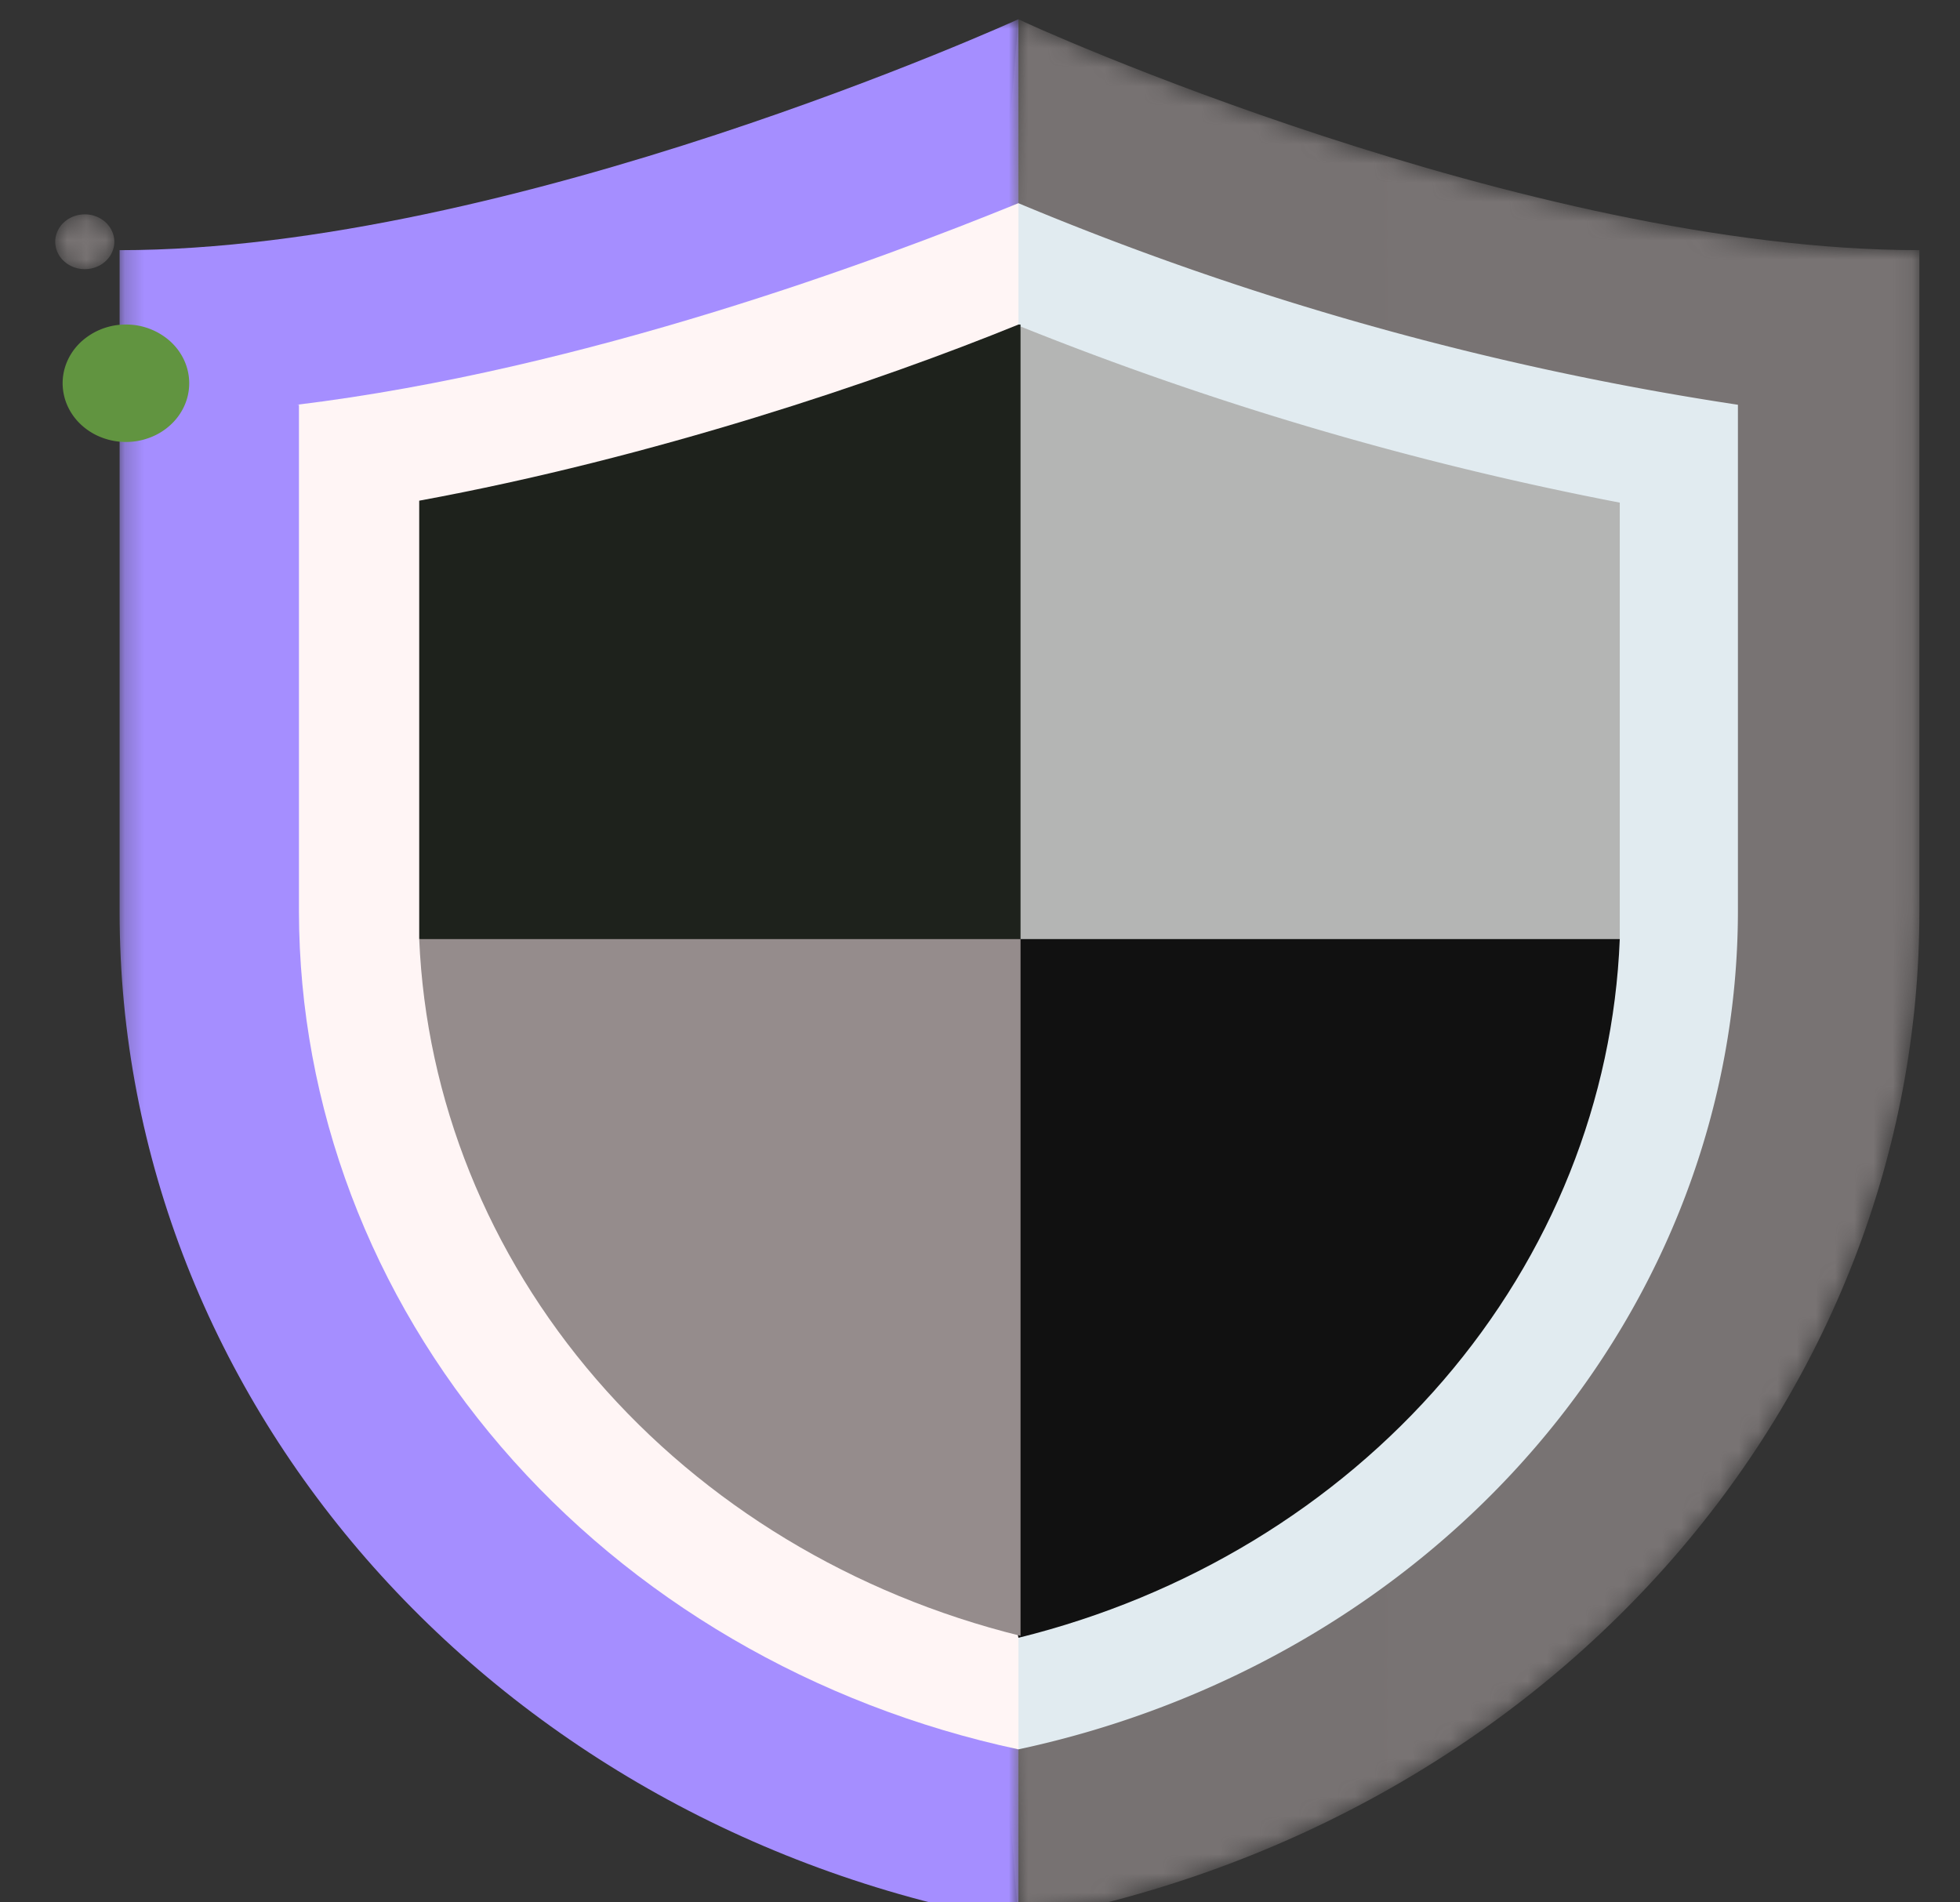 <svg xmlns="http://www.w3.org/2000/svg" width="102" height="99" fill="none"><rect width="100%" height="100%" fill="#333333" stroke="none"/><g clip-path="url(#a)"><mask id="b" width="51" height="99" x="49" y="1" maskUnits="userSpaceOnUse" style="mask-type:luminance"><path fill="#fff" d="m53 1-3.953 48.074L53 100c13.19-2.325 25.092-8.847 33.652-18.442s13.24-21.66 13.234-34.114V13.018C79.353 13.018 53.33 1.204 53 1"/></mask><g mask="url(#b)"><path fill="url(#c)" fill-rule="evenodd" d="m53 1-3.953 48.074L53 100c13.19-2.325 25.092-8.847 33.652-18.442s13.24-21.66 13.234-34.114V13.018C79.353 13.018 53.33 1.204 53 1" clip-rule="evenodd"/></g><mask id="d" width="47" height="99" x="6" y="1" maskUnits="userSpaceOnUse" style="mask-type:luminance"><path fill="#fff" d="M6.224 1H53v99H6.224z"/></mask><g mask="url(#d)"><path fill="#A58EFF" fill-rule="evenodd" d="M6.224 13.019v34.426C6.224 73.11 25.878 95.213 53 100V1S26.647 13.019 6.224 13.019" clip-rule="evenodd"/></g><path fill="#E1EBF0" fill-rule="evenodd" d="m53 10.574-4.063 38.398L53 91.037c10.63-2.277 20.118-7.825 26.916-15.74 6.8-7.915 10.51-17.732 10.527-27.853v-26.38A158.3 158.3 0 0 1 53 10.575" clip-rule="evenodd"/><path fill="#FFF5F5" fill-rule="evenodd" d="M15.557 21.065v26.38c.018 10.12 3.728 19.937 10.527 27.852S42.369 88.76 53 91.037V10.574c-7.247 2.954-22.51 8.658-37.553 10.49" clip-rule="evenodd"/><path fill="#B4B5B4" fill-rule="evenodd" d="M84.294 48.87V26.157a170 170 0 0 1-31.184-9.166l-4.173 35.953z" clip-rule="evenodd"/><path fill="#1E221C" fill-rule="evenodd" d="M53 16.889c-7.247 2.954-18.996 6.926-31.184 9.167V48.87l31.294 3.87V16.89z" clip-rule="evenodd"/><path fill="#111" fill-rule="evenodd" d="m53 48.87-4.063 15.278L53 85.232c8.726-2.154 16.476-6.85 22.11-13.395 5.633-6.546 8.853-14.597 9.184-22.967H53" clip-rule="evenodd"/><path fill="#958C8C" fill-rule="evenodd" d="M21.816 48.87c.354 8.353 3.584 16.38 9.216 22.906S44.402 82.98 53.11 85.13V48.87z" clip-rule="evenodd"/><path fill="#619440" fill-rule="evenodd" d="M9.847 19.944c0 .402-.085.799-.25 1.17a3.05 3.05 0 0 1-.715.991 3.3 3.3 0 0 1-1.068.662 3.52 3.52 0 0 1-2.522 0 3.3 3.3 0 0 1-1.068-.662 3.05 3.05 0 0 1-.714-.991 2.9 2.9 0 0 1-.251-1.17c0-.81.347-1.587.965-2.16a3.43 3.43 0 0 1 2.329-.895 3.43 3.43 0 0 1 2.33.895c.617.573.964 1.35.964 2.16" clip-rule="evenodd"/><mask id="e" width="4" height="4" x="2" y="11" maskUnits="userSpaceOnUse" style="mask-type:luminance"><path fill="#fff" d="M2.93 12.204a1.3 1.3 0 0 0-.027.649c.045.215.143.418.286.593.144.174.329.316.54.413a1.64 1.64 0 0 0 1.365 0c.212-.097.397-.239.54-.413a1.4 1.4 0 0 0 .287-.593 1.3 1.3 0 0 0-.027-.65 1.43 1.43 0 0 0-.55-.756 1.6 1.6 0 0 0-.932-.291c-.337 0-.664.102-.932.291-.268.19-.461.456-.55.757"/></mask><g mask="url(#e)"><path fill="url(#f)" fill-rule="evenodd" d="M2.93 12.204a1.3 1.3 0 0 0-.027.649c.045.215.143.418.286.593.144.174.329.316.54.413a1.64 1.64 0 0 0 1.365 0c.212-.097.397-.239.54-.413a1.4 1.4 0 0 0 .287-.593 1.3 1.3 0 0 0-.027-.65 1.43 1.43 0 0 0-.55-.756 1.6 1.6 0 0 0-.932-.291c-.337 0-.664.102-.932.291-.268.19-.461.456-.55.757" clip-rule="evenodd"/></g></g><defs><linearGradient id="c" x1="49.047" x2="5132.97" y1="4951" y2="4951" gradientUnits="userSpaceOnUse"><stop stop-color="#777272"/><stop offset="1" stop-color="#E6E0E0"/></linearGradient><linearGradient id="f" x1="2.875" x2="310.325" y1="153.748" y2="153.748" gradientUnits="userSpaceOnUse"><stop stop-color="#777272"/><stop offset="1" stop-color="#E6E0E0"/></linearGradient><clipPath id="a"><path fill="#fff" d="M0 0h102v99H0z"/></clipPath></defs></svg>